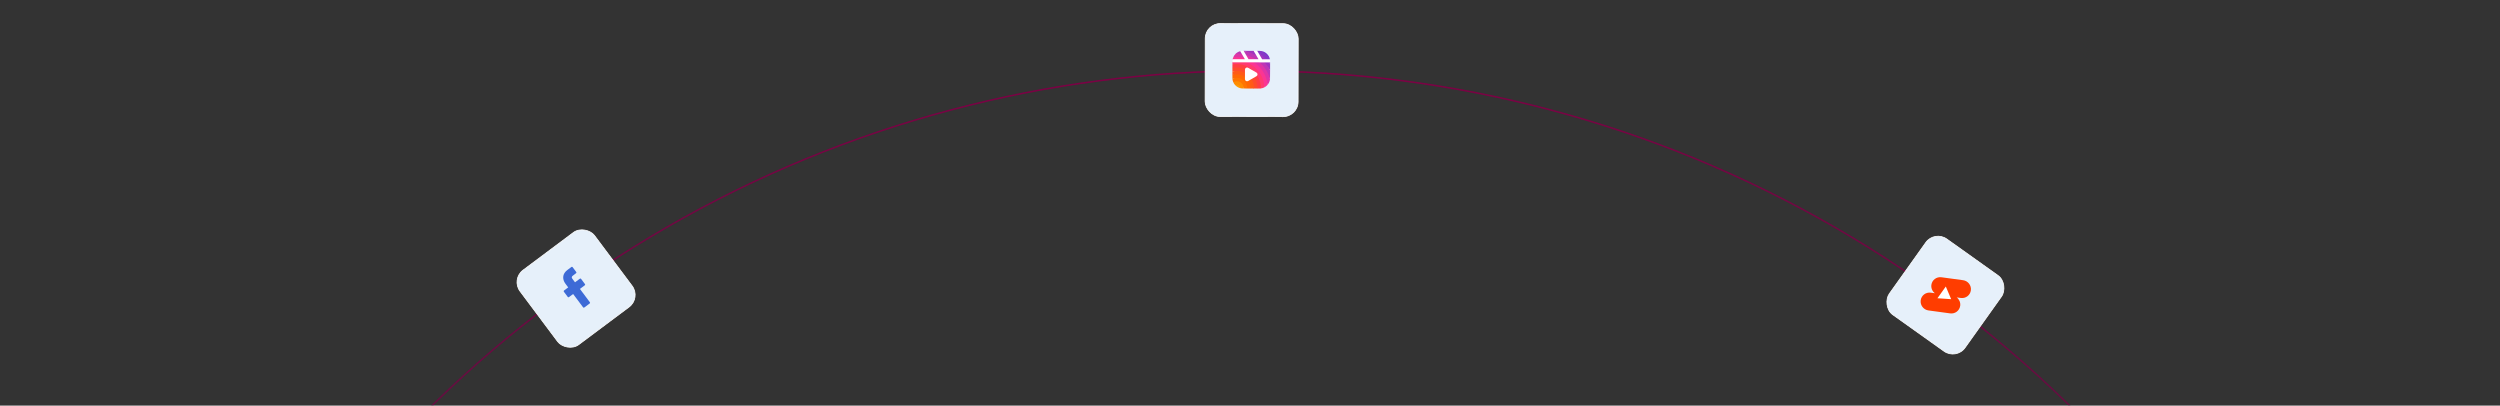 <svg xmlns="http://www.w3.org/2000/svg" width="1621" height="263" viewBox="0 0 1621 263" fill="none"><rect x="0" y="0" width="1621" height="263" fill="#333333" stroke="none"/><mask id="mask0_106_108" style="mask-type:alpha" maskUnits="userSpaceOnUse" x="0" y="0" width="1621" height="263"><rect width="1621" height="263" fill="#D9D9D9"></rect></mask><g mask="url(#mask0_106_108)"><circle cx="811.015" cy="803.704" r="757.751" transform="rotate(180 811.015 803.704)" stroke="url(#paint0_linear_106_108)"></circle><rect x="1254.34" y="149.312" width="60.29" height="60.29" rx="9.75" transform="rotate(35.459 1254.34 149.312)" fill="#E6F0FA" stroke="white" stroke-width="0.5"></rect><path d="M1272.88 181.685C1276.08 182.13 1278.33 185.07 1277.91 188.25C1277.5 191.431 1274.57 193.646 1271.38 193.202L1268.74 192.844C1270.35 194.079 1271.28 196.107 1271 198.244C1270.58 201.424 1267.66 203.643 1264.46 203.196L1250.42 201.287C1247.22 200.842 1244.97 197.903 1245.38 194.722C1245.8 191.541 1248.73 189.325 1251.92 189.771L1254.56 190.128C1253.74 189.505 1253.1 188.678 1252.7 187.73C1252.31 186.782 1252.17 185.746 1252.3 184.727C1252.72 181.548 1255.64 179.331 1258.84 179.776L1272.88 181.685ZM1261.66 185.763L1265.13 193.987L1256.24 193.382L1261.66 185.763Z" fill="#FF3D00"></path><path d="M1261.66 185.765L1256.24 193.384L1265.13 193.989L1261.66 185.765Z" fill="white"></path><rect x="841.671" y="75.654" width="60.29" height="60.29" rx="9.75" transform="rotate(-179.892 841.671 75.654)" fill="#E6F0FA" stroke="white" stroke-width="0.5"></rect><path d="M823.05 37.25C822.779 36.957 820.015 36.832 819.47 36.374C818.698 35.725 819.052 33.701 818.235 33.143C819.311 33.384 820.312 33.884 821.151 34.6C821.99 35.315 822.642 36.225 823.05 37.25Z" fill="#7238CE"></path><path d="M823.046 39.529L823.533 40.453L823.531 41.307C822.679 40.146 816.447 34.607 813.852 33.373L815.201 32.974L816.762 32.977C817.271 32.978 817.759 33.033 818.234 33.143C819.982 34.335 821.597 35.712 823.05 37.25C823.201 37.623 823.32 38.014 823.401 38.417C823.401 38.417 823.047 39.066 823.046 39.529Z" fill="#8638C6"></path><path d="M823.531 41.307L823.523 45.446C822.408 43.386 811.396 34.231 806.449 33.031C806.327 33 806.257 33.051 806.141 33.03L806.381 32.956L812.84 32.969L813.543 33.315C814.423 33.733 815.198 33.856 816.036 34.375C817.704 35.409 819.253 36.624 820.654 37.998C821.701 39.02 822.664 40.127 823.531 41.306L823.531 41.307Z" fill="#A035BF"></path><path d="M823.523 45.446C823.523 45.446 823.498 51.34 823.477 51.307C822.475 47.58 801.357 34.839 801.194 34.852C802.023 34.052 803.042 33.476 804.155 33.18C804.155 33.18 805.3 33.632 805.905 33.633C805.905 33.633 806.306 32.993 806.414 33.013C811.202 33.893 815.618 36.182 819.096 39.588C820.859 41.307 822.351 43.281 823.523 45.446Z" fill="#BE37B5"></path><path d="M823.479 51.306C823.344 52.665 822.797 53.949 821.911 54.988C821.431 50.515 800.302 37.117 799.604 37.197C799.96 36.311 800.502 35.512 801.194 34.854C801.357 34.84 801.52 34.833 801.682 34.833C804.613 34.796 807.522 35.338 810.242 36.429C812.962 37.519 815.439 39.136 817.533 41.188C820.388 43.965 822.442 47.461 823.477 51.307L823.479 51.306Z" fill="#DF35A5"></path><path d="M821.912 54.988L821.912 54.995C821.321 55.693 820.595 56.264 819.778 56.674C819.671 52.196 800.929 39.316 800.062 39.457C800.072 39.064 799.172 38.745 799.247 38.37C799.331 37.964 799.45 37.572 799.602 37.198C800.301 37.117 801.003 37.072 801.706 37.066C804.345 37.031 806.964 37.518 809.413 38.5C811.862 39.481 814.093 40.938 815.977 42.785C819.318 46.036 821.418 50.352 821.912 54.988Z" fill="#FB3593"></path><path d="M817.558 57.349C817.558 57.349 799.981 41.629 799.105 41.791L799.108 40.407L799.705 39.513C800.573 39.371 800.861 39.31 801.735 39.299C804.078 39.269 806.405 39.702 808.58 40.574C810.756 41.445 812.738 42.738 814.413 44.377C817.743 47.615 819.669 52.031 819.778 56.674C819.083 57.028 818.332 57.257 817.558 57.349Z" fill="#FF3A71"></path><path d="M817.558 56.968L817.558 57.348C817.278 57.383 816.997 57.401 816.716 57.401L815.319 57.398C815.326 57.263 799.984 43.875 799.101 44.063L799.105 41.79C801.565 41.333 804.099 41.475 806.492 42.203C808.886 42.931 811.069 44.225 812.857 45.975C814.326 47.407 815.498 49.116 816.305 51.003C817.112 52.89 817.538 54.916 817.558 56.968Z" fill="#FF3F43"></path><path d="M815.326 56.99C815.326 57.126 815.326 57.262 815.319 57.397L813.086 57.393C813.093 57.265 812.216 56.954 812.217 56.831C812.189 53.975 802.762 45.392 799.097 46.356L799.101 44.062C799.983 43.875 800.881 43.774 801.782 43.762C803.541 43.74 805.288 44.065 806.921 44.718C808.555 45.373 810.043 46.343 811.3 47.573C812.559 48.8 813.563 50.263 814.254 51.879C814.945 53.496 815.31 55.233 815.326 56.99Z" fill="#FE4C2B"></path><path d="M813.094 57.021C813.094 57.143 813.094 57.265 813.086 57.394L810.861 57.389C810.867 57.274 810.078 56.722 810.078 56.606C810.049 54.327 802.168 47.657 799.092 48.683L799.097 46.358C800.962 45.866 802.922 45.866 804.787 46.358C806.652 46.85 808.357 47.818 809.736 49.166C810.787 50.189 811.625 51.41 812.201 52.758C812.778 54.106 813.081 55.555 813.094 57.021Z" fill="#FF5A17"></path><path d="M810.868 57.044C810.868 57.159 810.867 57.274 810.861 57.389L808.629 57.385C808.693 55.567 801.56 49.936 799.109 51.085C799.102 51.085 799.092 48.683 799.092 48.683C802.168 47.657 805.701 48.337 808.18 50.762C809.873 52.417 810.839 54.676 810.868 57.044Z" fill="#FF6804"></path><path d="M806.389 57.382C806.46 56.147 801.351 52.304 799.66 53.318C799.347 52.612 799.161 51.856 799.108 51.086C800.341 50.508 801.72 50.321 803.062 50.549C804.404 50.777 805.644 51.41 806.616 52.362C807.285 53.012 807.809 53.795 808.156 54.66C808.503 55.526 808.664 56.455 808.629 57.386L806.389 57.382Z" fill="#FF7501"></path><path d="M806.389 57.382L805.861 57.381C805.291 57.381 804.723 57.307 804.172 57.161C804.173 56.578 801.72 54.735 800.885 55.188C800.374 54.639 799.96 54.007 799.66 53.32C800.504 52.815 801.492 52.604 802.469 52.72C803.446 52.836 804.357 53.272 805.06 53.96C805.514 54.402 805.868 54.936 806.097 55.526C806.327 56.117 806.426 56.75 806.389 57.382Z" fill="#FF8C01"></path><path d="M804.171 57.16C802.907 56.837 801.765 56.151 800.885 55.186C801.226 55.002 801.608 54.91 801.995 54.919C802.382 54.927 802.76 55.037 803.091 55.236C803.423 55.435 803.697 55.718 803.886 56.055C804.076 56.392 804.174 56.773 804.171 57.16Z" fill="#FF9B04"></path><path d="M823.534 39.774L823.533 40.452L799.108 40.407L799.109 39.728C799.11 39.26 799.159 38.805 799.247 38.371L807.178 38.386L804.156 33.183C804.727 33.031 805.316 32.955 805.907 32.956L806.382 32.957L809.533 38.391L815.998 38.403L812.84 32.969L815.201 32.974L818.353 38.407L823.401 38.417C823.488 38.851 823.535 39.306 823.534 39.774ZM807.229 51.354L807.241 45.092C807.241 44.854 807.305 44.62 807.424 44.414C807.544 44.209 807.715 44.038 807.921 43.919C808.128 43.8 808.362 43.738 808.6 43.739C808.838 43.739 809.071 43.802 809.277 43.921L814.699 47.062C814.905 47.181 815.076 47.353 815.195 47.559C815.313 47.766 815.376 48 815.375 48.238C815.375 48.477 815.312 48.71 815.192 48.916C815.073 49.122 814.901 49.293 814.695 49.412L809.261 52.533C809.055 52.651 808.821 52.713 808.582 52.712C808.344 52.712 808.111 52.649 807.905 52.529C807.699 52.41 807.528 52.238 807.409 52.032C807.291 51.825 807.229 51.591 807.229 51.353L807.229 51.354Z" fill="white"></path><rect x="415.722" y="193.204" width="60.29" height="60.29" rx="9.75" transform="rotate(143.227 415.722 193.204)" fill="#E6F0FA" stroke="white" stroke-width="0.5"></rect><path d="M371.618 190.632L369.025 192.57C368.617 192.875 368.362 192.836 368.055 192.425L365.691 189.262C365.388 188.857 365.426 188.587 365.828 188.285L368.418 186.35L366.702 184.054C365.927 183.017 365.371 181.886 365.218 180.584C365.062 179.25 365.371 178.028 366.101 176.907C366.569 176.191 367.167 175.596 367.851 175.085C368.706 174.446 369.56 173.807 370.417 173.169C370.785 172.895 371.07 172.937 371.347 173.305C372.09 174.296 372.832 175.288 373.571 176.282C373.851 176.656 373.807 176.923 373.434 177.208C372.738 177.74 372.034 178.259 371.355 178.81C370.647 179.339 370.533 179.962 371.081 180.695C371.642 181.482 372.23 182.248 372.831 183.052L375.851 180.795C376.278 180.476 376.534 180.513 376.855 180.942L379.205 184.091C379.522 184.514 379.485 184.752 379.056 185.073L376.022 187.341L382.367 195.83C382.705 196.282 382.672 196.533 382.225 196.867L378.958 199.309C378.563 199.604 378.295 199.564 378.001 199.17L371.618 190.632Z" fill="#3D6AD6"></path></g><defs><linearGradient id="paint0_linear_106_108" x1="811.015" y1="45.452" x2="811.015" y2="1561.96" gradientUnits="userSpaceOnUse"><stop stop-color="#22223B" stop-opacity="0"></stop><stop offset="1" stop-color="#7C0144"></stop></linearGradient></defs></svg>